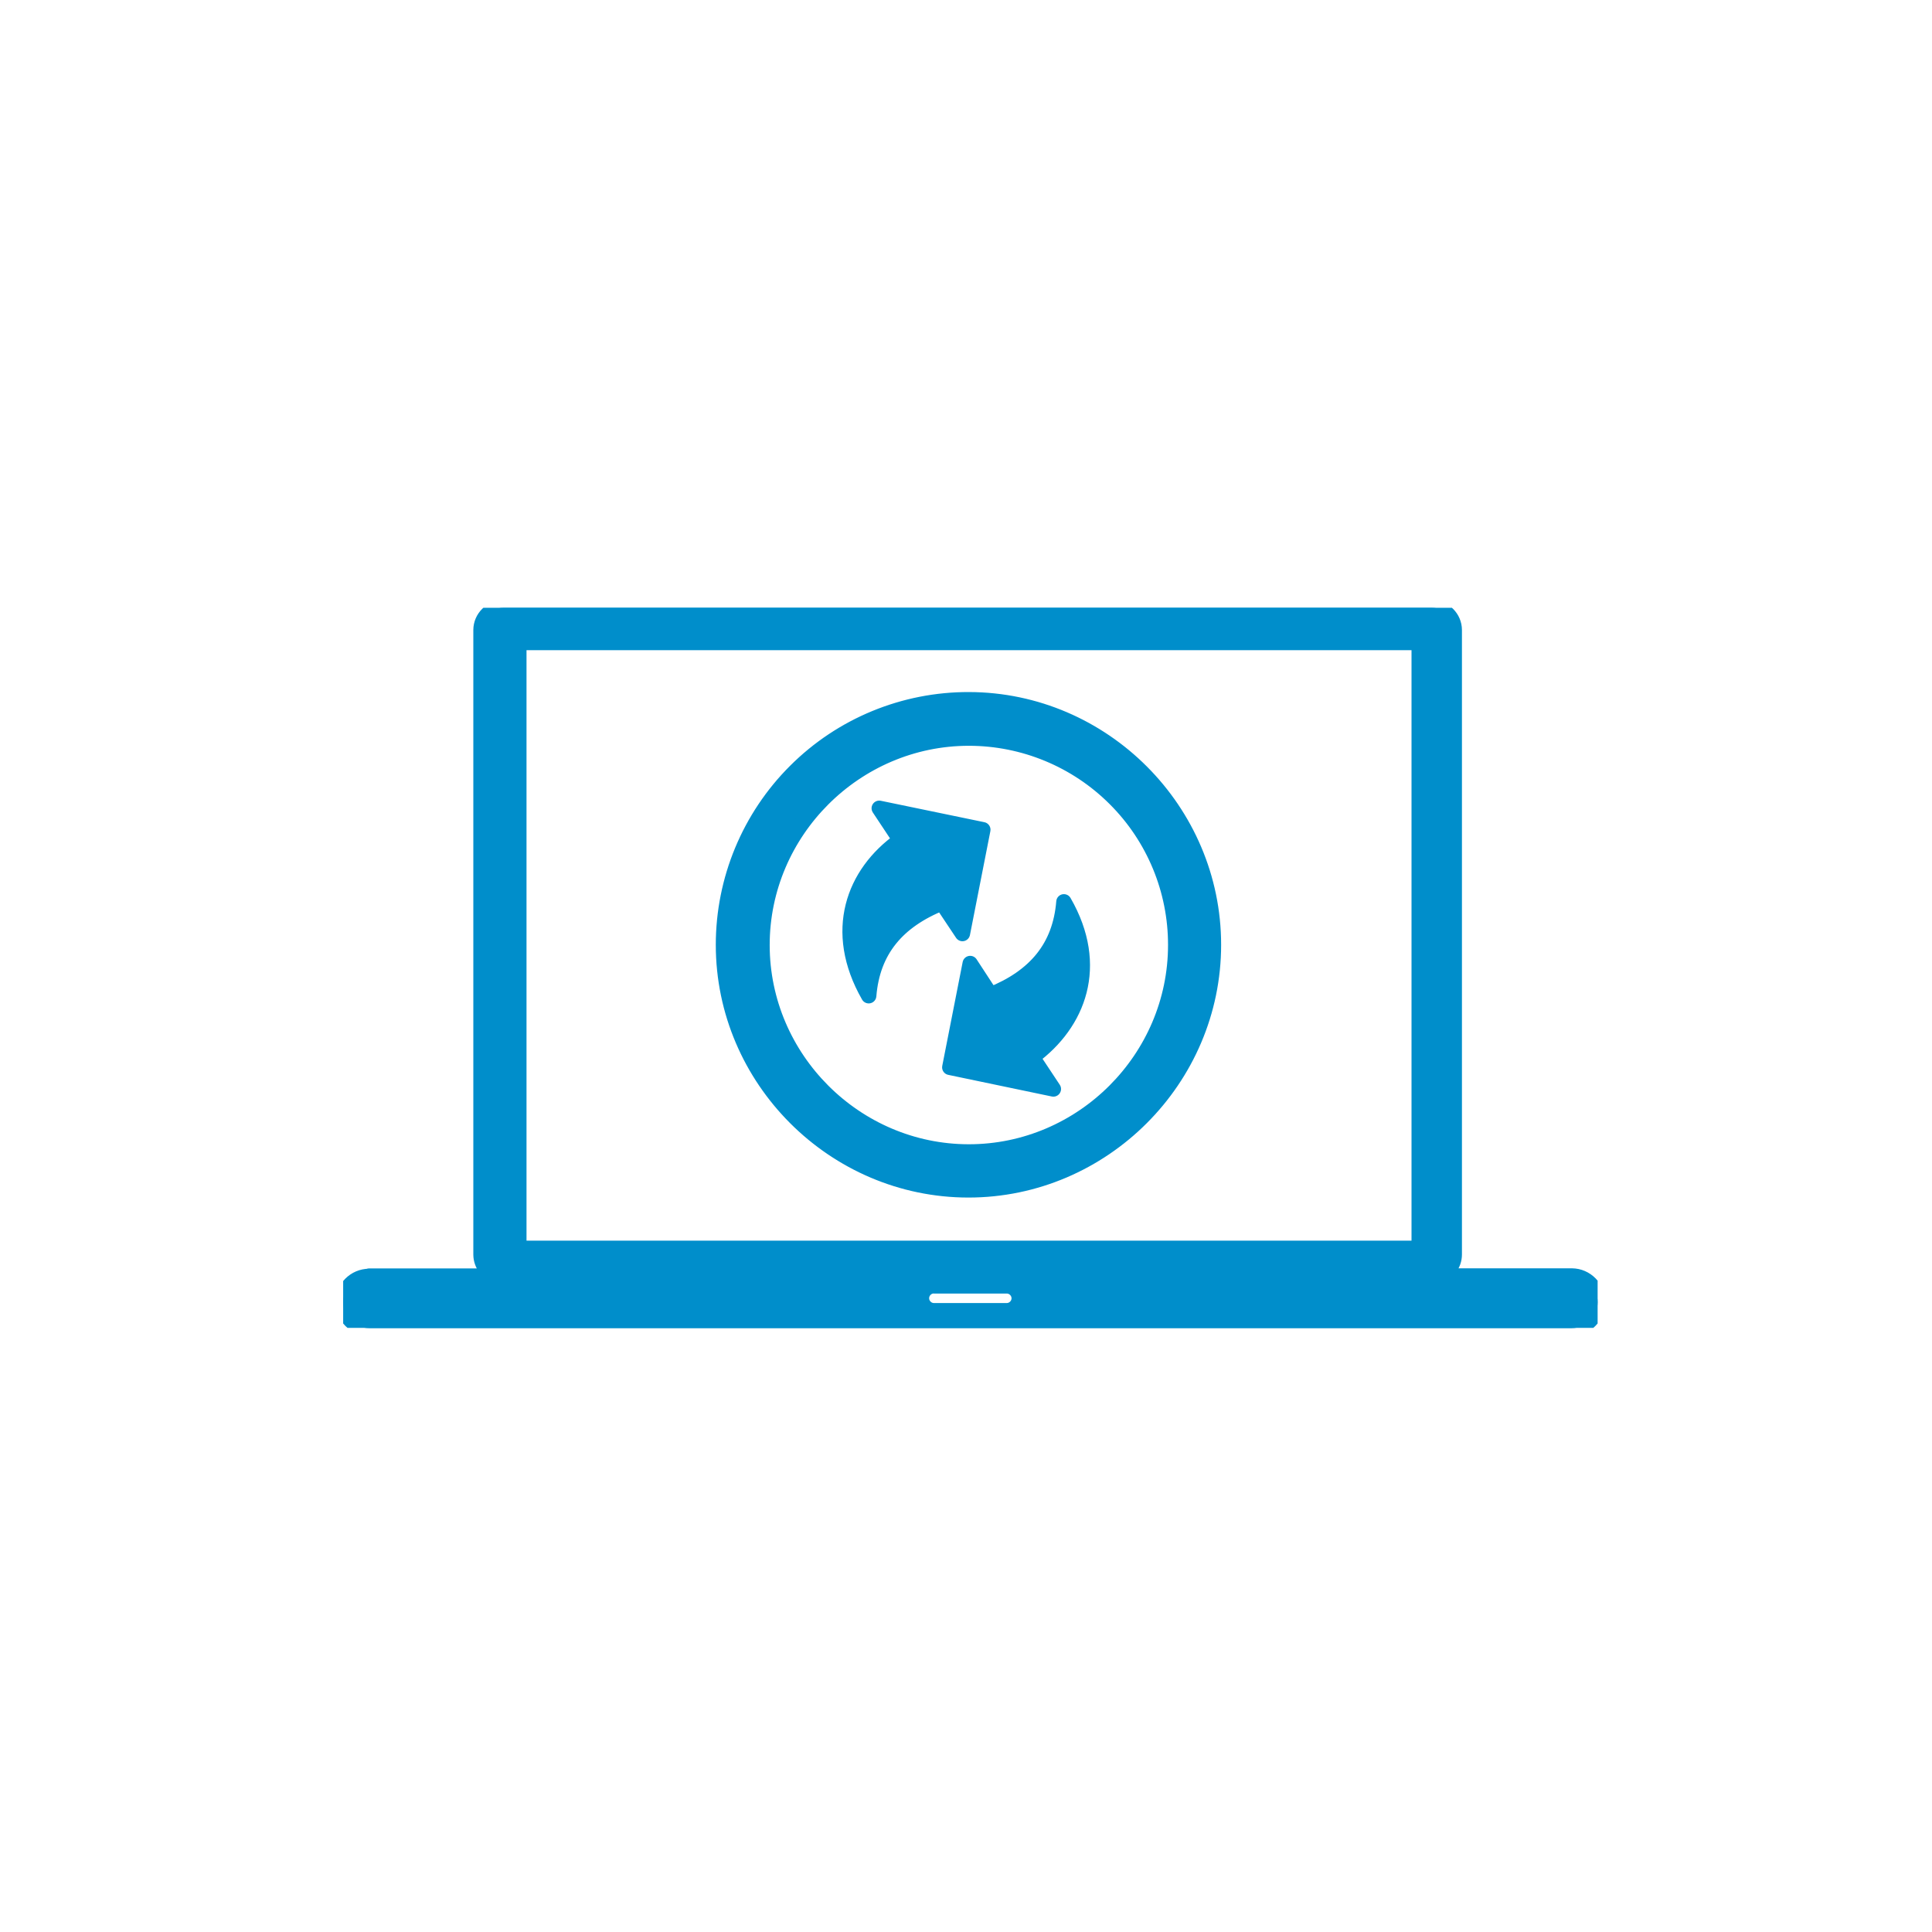 <?xml version="1.0" encoding="UTF-8" standalone="no"?>
<svg xmlns="http://www.w3.org/2000/svg" xmlns:xlink="http://www.w3.org/1999/xlink" xmlns:serif="http://www.serif.com/" width="100%" height="100%" viewBox="0 0 500 500" version="1.1" xml:space="preserve" style="fill-rule:evenodd;clip-rule:evenodd;stroke-linejoin:round;stroke-miterlimit:2;">
    <g transform="matrix(1,0,0,1,-2110.99,-2172.81)">
        <g transform="matrix(1.669,0,0,1.474,-3752.06,781.489)">
            <g id="legacy-sites" transform="matrix(1,0,0,1,45.553,-10.824)">
                <g transform="matrix(0.653,0,0,0.74,2384.88,-305.186)">
                    <rect x="1657.5" y="1702.96" width="458.529" height="458.529" style="fill:none;"></rect>
                </g>
                <g id="laptop-software-update-icon.svg" transform="matrix(1.583,0,0,1.793,3617.83,1124.66)">
                    <g transform="matrix(1,0,0,1,-61.44,-35.255)">
                        <clipPath id="_clip1">
                            <rect x="0" y="0" width="122.88" height="70.51"></rect>
                        </clipPath>
                        <g clip-path="url(#_clip1)">
                            <path d="M2.54,65.44L15.13,65.44C14.178,65.188 13.508,64.324 13.5,63.34L13.5,2.17C13.505,0.982 14.482,0.005 15.67,-0L106.67,0C107.858,0.005 108.835,0.982 108.84,2.17L108.84,63.33C108.839,64.317 108.166,65.184 107.21,65.43L120.37,65.43C121.752,65.446 122.88,66.588 122.88,67.97C122.88,67.98 122.88,67.99 122.88,68C122.88,69.393 121.733,70.54 120.34,70.54L2.54,70.54C1.147,70.54 0,69.393 0,68C0.005,66.61 1.15,65.47 2.54,65.47L2.54,65.44ZM61.31,9C74.454,9.032 85.251,19.856 85.251,33C85.251,46.166 74.417,57 61.251,57C48.085,57 37.251,46.166 37.251,33C37.251,26.623 39.793,20.501 44.31,16C48.817,11.499 54.94,8.978 61.31,9ZM75.62,18.7C71.822,14.9 66.663,12.762 61.29,12.762C50.176,12.762 41.03,21.908 41.03,33.022C41.03,44.136 50.176,53.282 61.29,53.282C72.404,53.282 81.55,44.136 81.55,33.022C81.55,33.021 81.55,33.021 81.55,33.02C81.558,27.65 79.423,22.492 75.62,18.7ZM59.42,45L61.42,34.83L63.42,37.89C67.79,36.14 70.24,33.24 70.6,28.79C74.22,35.07 72,40.69 67.5,44L69.57,47.12L59.42,45ZM62.66,21.73L60.66,31.9L58.66,28.9C54.29,30.65 51.84,33.54 51.48,37.99C47.86,31.67 50,26 54.58,22.75L52.51,19.63L62.66,21.73ZM17.21,3.4L105.4,3.4L105.4,62.72L17.21,62.72L17.21,3.4ZM57.87,66.4L65,66.4C65.669,66.4 66.22,66.951 66.22,67.62C66.215,68.285 65.666,68.83 65,68.83L57.87,68.83C57.201,68.83 56.65,68.279 56.65,67.61C56.65,66.941 57.201,66.39 57.87,66.39L57.87,66.4Z" style="fill:rgb(0,142,203);stroke:rgb(0,142,203);stroke-width:1.5px;"></path>
                        </g>
                    </g>
                </g>
            </g>
        </g>
    </g>
</svg>

